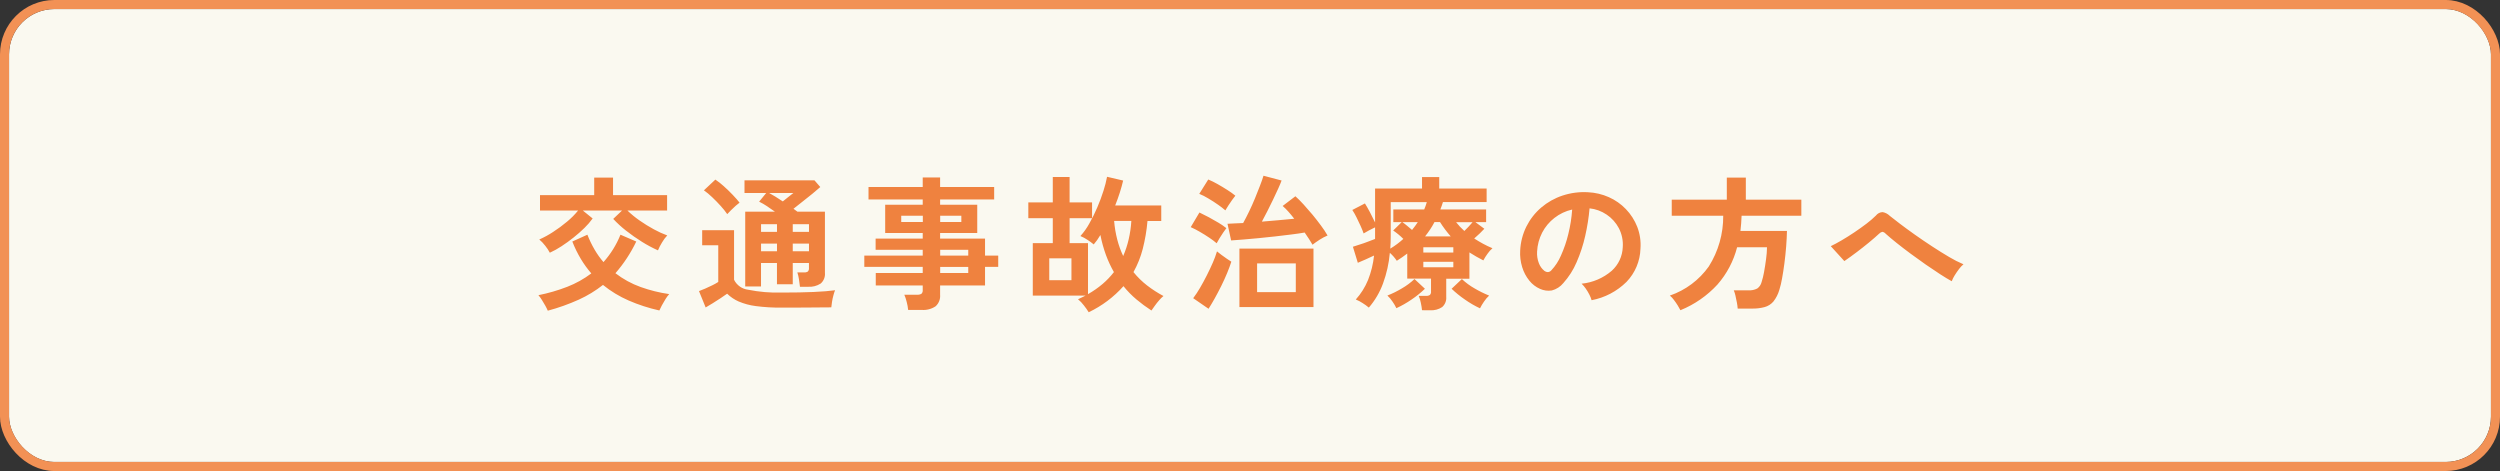 <?xml version="1.0" encoding="UTF-8"?>
<svg id="_レイヤー_1" data-name="レイヤー_1" xmlns="http://www.w3.org/2000/svg" width="276" height="52" version="1.1" viewBox="0 0 276 52">
  <rect x="0" y="0" width="276" height="52" fill="#333333" stroke="none"/>
  <!-- Generator: Adobe Illustrator 29.1.0, SVG Export Plug-In . SVG Version: 2.1.0 Build 142)  -->
  <defs>
    <style>
      .st0 {
        fill: none;
        stroke: #f29155;
      }

      .st1 {
        fill: #ef823f;
      }

      .st2 {
        fill: #faf9f0;
      }
    </style>
  </defs>
  <g id="_グループ_7055" data-name="グループ_7055">
    <g id="_グループ_2295" data-name="グループ_2295">
      <g id="_長方形_22" data-name="長方形_22">
        <rect class="st2" x="1" y="1" width="274" height="50" rx="5" ry="5"/>
        <rect class="st0" x=".5" y=".5" width="275" height="51" rx="5.5" ry="5.5"/>
      </g>
    </g>
    <path id="_パス_97546" data-name="パス_97546" class="st1" d="M60.7,27.9c-.142-.269-.309-.523-.5-.76-.194-.258-.417-.493-.664-.7.526-.233,1.031-.509,1.512-.824.541-.348,1.059-.73,1.552-1.144.449-.368.859-.781,1.224-1.232h-4.208v-1.7h5.984v-1.936h2.08v1.936h5.968v1.7h-4.384c.423.407.877.779,1.36,1.112.504.352,1.027.675,1.568.968.473.261.965.485,1.472.672-.222.235-.415.496-.576.776-.173.278-.323.569-.448.872-.608-.272-1.196-.586-1.76-.94-.612-.38-1.203-.794-1.768-1.24-.503-.393-.975-.825-1.412-1.292l.976-.928h-4.336l1.088.88c-.269.372-.57.72-.9,1.04-.383.376-.787.731-1.208,1.064-.437.347-.88.667-1.328.96-.411.273-.843.512-1.292.716ZM60.476,34.3c-.082-.19-.175-.376-.276-.556-.123-.219-.251-.433-.384-.644-.11-.182-.236-.353-.376-.512,1.089-.216,2.157-.527,3.192-.928.946-.368,1.837-.865,2.648-1.476-.428-.497-.814-1.03-1.152-1.592-.368-.615-.684-1.26-.944-1.928l1.664-.752c.223.572.49,1.126.8,1.656.283.485.61.943.976,1.368.796-.892,1.431-1.915,1.876-3.024l1.744.752c-.606,1.265-1.379,2.442-2.3,3.5.84.649,1.777,1.162,2.776,1.52,1.024.367,2.083.629,3.16.784-.152.171-.289.356-.408.552-.144.229-.277.459-.4.688s-.216.419-.28.568c-1.163-.258-2.299-.626-3.392-1.1-1.017-.443-1.97-1.021-2.832-1.72-.821.647-1.717,1.192-2.668,1.624-1.105.498-2.249.906-3.42,1.22l-.004 0ZM88.316,31.66c-.021-.235-.059-.512-.112-.832-.038-.255-.097-.507-.176-.752h.736c.148.013.297-.022.424-.1.096-.109.14-.256.12-.4v-.544h-1.788v2.352h-1.744v-2.352h-1.76v2.592h-1.744v-8.256h3.28c-.309-.224-.616-.435-.92-.632-.264-.175-.54-.332-.824-.472l.784-.96h-2.4v-1.392h7.728l.64.736c-.235.213-.523.459-.864.736-.341.277-.696.56-1.064.848-.368.288-.712.56-1.032.816.075.053.147.107.216.16s.141.107.216.16h3.04v6.752c.043.445-.13.883-.464,1.18-.418.27-.912.397-1.408.36h-.884ZM86.288,33.96c-.952.011-1.904-.045-2.848-.168-.654-.081-1.294-.254-1.9-.512-.469-.207-.897-.497-1.264-.856-.2.149-.443.316-.728.5-.285.184-.575.369-.868.556-.293.181-.552.336-.776.464l-.736-1.808c.181-.067.408-.157.68-.272s.541-.24.808-.376c.22-.107.434-.227.64-.36v-4.048h-1.776v-1.664h3.52v5.472c.3.607.887,1.021,1.56,1.1,1.214.242,2.451.347,3.688.312,1.365,0,2.539-.021,3.52-.064s1.776-.107,2.384-.192c-.072.174-.131.353-.176.536-.067.24-.12.485-.16.736-.04.251-.067.456-.08.616-.299,0-.688.003-1.168.008l-1.528.012c-.539.005-1.053.008-1.544.008h-1.248ZM80.288,23.64c-.219-.316-.46-.617-.72-.9-.299-.333-.613-.656-.944-.968-.284-.276-.589-.53-.912-.76l1.264-1.184c.325.216.632.457.92.72.347.309.68.632,1,.968s.571.621.752.856c-.15.11-.294.227-.432.352-.181.16-.357.327-.528.5s-.304.312-.4.416ZM87.52,27.74h1.792v-.848h-1.792l-0.0.848ZM87.52,25.596h1.792v-.848h-1.792l-0.0.848ZM84.02,27.74h1.76v-.848h-1.76v.848ZM84.02,25.596h1.76v-.848h-1.76v.848ZM86.42,22.236l.64-.512c.213-.171.389-.309.528-.416h-2.672c.213.117.451.256.712.416.261.16.524.329.788.508l.004.004ZM100.26,34.22c-.029-.299-.082-.594-.16-.884-.065-.274-.153-.542-.264-.8h1.408c.166.015.333-.02.48-.1.112-.111.166-.268.144-.424v-.5h-5.184v-1.376h5.184v-.672h-6.448v-1.248h6.448v-.64h-5.2v-1.232h5.2v-.624h-4.144v-3.12h4.144v-.576h-5.984v-1.376h5.984v-1.056h1.92v1.056h5.968v1.376h-5.968v.576h4.1v3.12h-4.1v.624h4.96v1.872h1.456v1.248h-1.456v2.048h-4.96v1.024c.044.482-.141.956-.5,1.28-.451.3-.988.44-1.528.4l-1.5.004ZM103.796,30.14h3.1v-.672h-3.1v.672ZM103.796,28.22h3.1v-.64h-3.1v.64ZM99.496,24.508h2.384v-.688h-2.384v.688ZM103.796,24.508h2.336v-.688h-2.336v.688ZM120.196,34.476c-.163-.264-.342-.518-.536-.76-.189-.251-.406-.479-.648-.68.149-.067.291-.133.424-.2.133-.067.269-.133.408-.2h-5.824v-5.796h2.208v-2.752h-2.7v-1.744h2.7v-2.8h1.856v2.8h2.48v1.744h-2.48v2.752h2.032v5.632c.57-.322,1.108-.697,1.608-1.12.461-.393.881-.833,1.252-1.312-.344-.601-.637-1.23-.876-1.88-.263-.721-.469-1.462-.616-2.216-.117.2-.237.387-.36.56s-.248.333-.376.48c-.216-.181-.443-.348-.68-.5-.249-.169-.514-.311-.792-.424.377-.417.705-.876.976-1.368.33-.58.626-1.178.888-1.792.261-.604.49-1.221.688-1.848.163-.503.294-1.016.392-1.536l1.776.416c-.096.416-.219.859-.368,1.328-.149.469-.32.944-.512,1.424h5.088v1.712h-1.52c-.09,1.041-.266,2.072-.524,3.084-.231.893-.576,1.754-1.024,2.56.444.551.952,1.048,1.512,1.48.567.436,1.169.824,1.8,1.16-.172.139-.33.294-.472.464-.176.2-.339.405-.488.616-.149.211-.272.384-.368.52-.574-.371-1.124-.778-1.648-1.216-.527-.442-1.01-.935-1.44-1.472-1.076,1.206-2.381,2.185-3.84,2.88l.004.004ZM115.84,30.936h2.448v-2.416h-2.448v2.416ZM124,28.264c.259-.596.463-1.215.608-1.848.154-.665.251-1.342.292-2.024h-1.9c.056.702.174,1.398.352,2.08.159.616.376,1.216.648,1.792ZM136.832,33.9v-6.452h8.176v6.452h-8.176ZM144.9,27.016c-.107-.181-.232-.387-.376-.616s-.307-.472-.488-.728c-.427.075-.92.147-1.48.216-.56.069-1.151.14-1.772.212-.619.067-1.229.131-1.832.192-.603.061-1.169.112-1.7.152-.528.043-.973.076-1.336.1l-.4-1.84.784-.04c.299-.016.613-.029.944-.04.213-.384.435-.813.664-1.288.229-.475.447-.963.652-1.464.2-.496.384-.96.552-1.392s.293-.792.376-1.08l2,.528c-.085.235-.211.535-.376.9s-.352.765-.56,1.2c-.208.432-.419.859-.632,1.28-.213.421-.416.808-.608,1.16l1.872-.16c.619-.053,1.185-.107,1.7-.16-.213-.277-.429-.539-.648-.784-.196-.223-.407-.431-.632-.624l1.408-1.072c.277.245.577.545.9.9.323.355.652.732.988,1.132.333.405.645.805.936,1.2.265.351.509.718.728,1.1-.301.125-.591.278-.864.456-.312.203-.579.389-.8.56ZM138.784,32.248h4.272v-3.168h-4.272v3.168ZM133.424,34.088l-1.696-1.168c.274-.363.525-.742.752-1.136.256-.437.507-.899.752-1.384.245-.485.468-.957.668-1.416.176-.401.328-.813.456-1.232.139.117.305.248.5.392.195.144.389.283.584.416.2.133.367.243.5.328-.117.373-.272.792-.464,1.256-.192.464-.408.939-.648,1.424-.243.488-.485.949-.728,1.384-.243.435-.468.813-.676,1.136ZM135.28,23.224c-.258-.222-.528-.43-.808-.624-.347-.245-.709-.479-1.088-.7-.314-.193-.643-.36-.984-.5l.992-1.584c.349.146.688.313,1.016.5.389.219.765.445,1.128.68.295.185.578.389.848.608-.125.148-.243.303-.352.464-.149.213-.296.429-.44.648-.144.219-.248.388-.312.508ZM134.32,26.856c-.256-.219-.526-.423-.808-.608-.347-.235-.707-.459-1.08-.672-.315-.185-.641-.352-.976-.5l.96-1.616c.32.149.664.323,1.032.52s.725.4,1.072.608c.305.179.596.379.872.6-.096.117-.213.28-.352.488-.139.208-.275.419-.408.632-.133.216-.237.399-.312.548ZM156.992,34.248c-.029-.28-.074-.558-.136-.832-.05-.258-.128-.51-.232-.752h.816c.146.011.291-.024.416-.1.1-.101.147-.243.128-.384v-1.42h-2.624v-2.768c-.181.139-.368.275-.56.408-.192.133-.389.264-.592.392-.217-.325-.475-.621-.768-.88-.101,1.154-.354,2.289-.752,3.376-.357.978-.888,1.883-1.568,2.672-.216-.184-.446-.351-.688-.5-.237-.157-.489-.289-.752-.396.572-.634,1.029-1.362,1.352-2.152.343-.866.566-1.774.664-2.7-.277.139-.584.28-.92.424l-.872.376-.544-1.772c.192-.067.44-.147.744-.24s.611-.2.92-.32c.309-.117.571-.217.784-.3v-1.28c-.2.096-.424.208-.672.336-.248.128-.445.24-.592.336-.075-.224-.184-.496-.328-.816-.144-.32-.296-.64-.456-.96-.138-.281-.293-.554-.464-.816l1.392-.72c.149.235.331.552.544.952.213.4.405.781.576,1.144v-3.744h5.184v-1.264h1.9v1.264h5.232v1.5h-4.824c-.043.139-.088.277-.136.416s-.099.272-.152.4h5.056v1.392h-1.188l.992.736c-.149.16-.32.333-.512.52-.192.187-.395.371-.608.552.309.2.632.392.968.576.34.185.69.352,1.048.5-.207.178-.39.383-.544.608-.172.234-.327.48-.464.736-.267-.139-.528-.28-.784-.424s-.507-.296-.752-.456v2.9h-2.56v2c.038.427-.128.847-.448,1.132-.397.263-.869.386-1.344.352l-.88-.004ZM163.392,34.04c-.582-.273-1.139-.597-1.664-.968-.522-.356-1.015-.755-1.472-1.192l1.136-1.072c.428.403.903.752,1.416,1.04.51.301,1.042.563,1.592.784-.219.202-.412.431-.576.68-.162.232-.306.475-.432.728ZM154.16,34.024c-.12-.253-.262-.496-.424-.724-.162-.246-.352-.472-.568-.672.552-.217,1.084-.479,1.592-.784.506-.29.976-.639,1.4-1.04l1.152,1.076c-.458.439-.953.838-1.48,1.192-.529.365-1.088.684-1.672.952ZM153.488,27.448c.262-.157.516-.328.76-.512.24-.181.467-.368.68-.56-.342-.345-.717-.656-1.12-.928l.944-.928h-.928v-1.392h3.408c.113-.266.209-.538.288-.816h-3.984v3.744c0,.48-.016.944-.048,1.392ZM157.328,26.1h2.832c-.213-.245-.419-.499-.616-.76-.197-.261-.387-.536-.568-.824h-.608c-.147.284-.31.559-.488.824-.176.264-.36.517-.552.76ZM157.136,29.508h3.312v-.608h-3.312v.608ZM157.136,27.876h3.312v-.576h-3.312v.576ZM161.664,25.5c.149-.149.304-.307.464-.472.16-.165.309-.332.448-.5h-1.824c.275.35.58.675.912.972ZM155.888,25.388c.117-.149.229-.293.336-.432.107-.139.207-.283.3-.432h-1.7c.183.127.359.263.528.408.187.152.365.303.536.452v.004ZM175.712,33.144c-.058-.211-.139-.414-.24-.608-.119-.237-.255-.464-.408-.68-.133-.194-.286-.373-.456-.536,1.233-.123,2.398-.623,3.336-1.432.733-.666,1.168-1.598,1.208-2.588.055-.73-.095-1.462-.432-2.112-.32-.604-.784-1.12-1.352-1.5-.561-.38-1.206-.617-1.88-.688-.09,1.023-.251,2.039-.48,3.04-.223.999-.542,1.974-.952,2.912-.359.841-.854,1.618-1.464,2.3-.326.401-.772.686-1.272.816-.441.07-.893.009-1.3-.176-.463-.203-.869-.516-1.184-.912-.353-.439-.62-.941-.784-1.48-.184-.592-.26-1.213-.224-1.832.042-.926.276-1.833.688-2.664.4-.798.954-1.508,1.632-2.088.691-.59,1.49-1.039,2.352-1.324.912-.302,1.873-.427,2.832-.368.79.038,1.566.222,2.288.544.706.314,1.345.762,1.88,1.32.539.56.963,1.221,1.248,1.944.298.769.421,1.594.36,2.416-.038,1.373-.588,2.682-1.54,3.672-1.055,1.044-2.398,1.748-3.856,2.024ZM170.512,29.912c.106.081.235.126.368.128.149-.01.287-.079.384-.192.447-.478.807-1.03,1.064-1.632.347-.767.62-1.565.816-2.384.219-.886.361-1.789.424-2.7-.714.16-1.384.477-1.96.928-.562.437-1.023.989-1.352,1.62-.334.648-.525,1.36-.56,2.088-.03.443.038.887.2,1.3.126.332.339.623.616.844ZM185.52,34.248c-.075-.149-.175-.325-.3-.528s-.265-.405-.42-.608c-.127-.179-.278-.341-.448-.48,1.735-.595,3.239-1.72,4.3-3.216,1.057-1.675,1.609-3.619,1.592-5.6h-5.684v-1.776h6.08v-2.432h2.1v2.432h6.128v1.776h-6.596c-.011.288-.027.571-.048.848s-.048.555-.08.832h5.136c-.011.523-.04,1.093-.088,1.712-.048.619-.112,1.235-.192,1.848-.08.613-.168,1.18-.264,1.7-.072.425-.172.844-.3,1.256-.134.465-.357.9-.656,1.28-.252.292-.584.504-.956.608-.456.122-.928.178-1.4.168h-1.584c-.016-.223-.045-.445-.088-.664-.048-.261-.101-.517-.16-.768-.042-.2-.104-.396-.184-.584h1.616c.337.022.675-.047.976-.2.24-.172.411-.425.48-.712.117-.364.208-.735.272-1.112.085-.467.16-.947.224-1.44.06-.427.094-.857.1-1.288h-3.3c-.391,1.522-1.133,2.93-2.168,4.112-1.136,1.236-2.532,2.205-4.088,2.836ZM215.472,31.048c-.352-.192-.776-.448-1.272-.768-.496-.32-1.024-.675-1.584-1.064-.56-.389-1.117-.789-1.672-1.2s-1.072-.808-1.552-1.192-.88-.72-1.2-1.008c-.095-.113-.224-.192-.368-.224-.135.025-.258.092-.352.192-.333.309-.717.643-1.152,1s-.885.712-1.352,1.064-.917.677-1.352.976l-1.5-1.648c.32-.149.709-.357,1.168-.624.459-.267.931-.563,1.416-.888.485-.325.941-.651,1.368-.976.363-.273.708-.57,1.032-.888.177-.234.451-.375.744-.384.3.056.576.201.792.416.245.2.612.485,1.1.856.488.371,1.04.775,1.656,1.212.619.437,1.256.871,1.912,1.3s1.285.821,1.888,1.176c.506.303,1.033.571,1.576.8-.183.153-.347.328-.488.52-.175.228-.338.466-.488.712-.128.202-.235.416-.32.64Z"/>
  </g>
</svg>